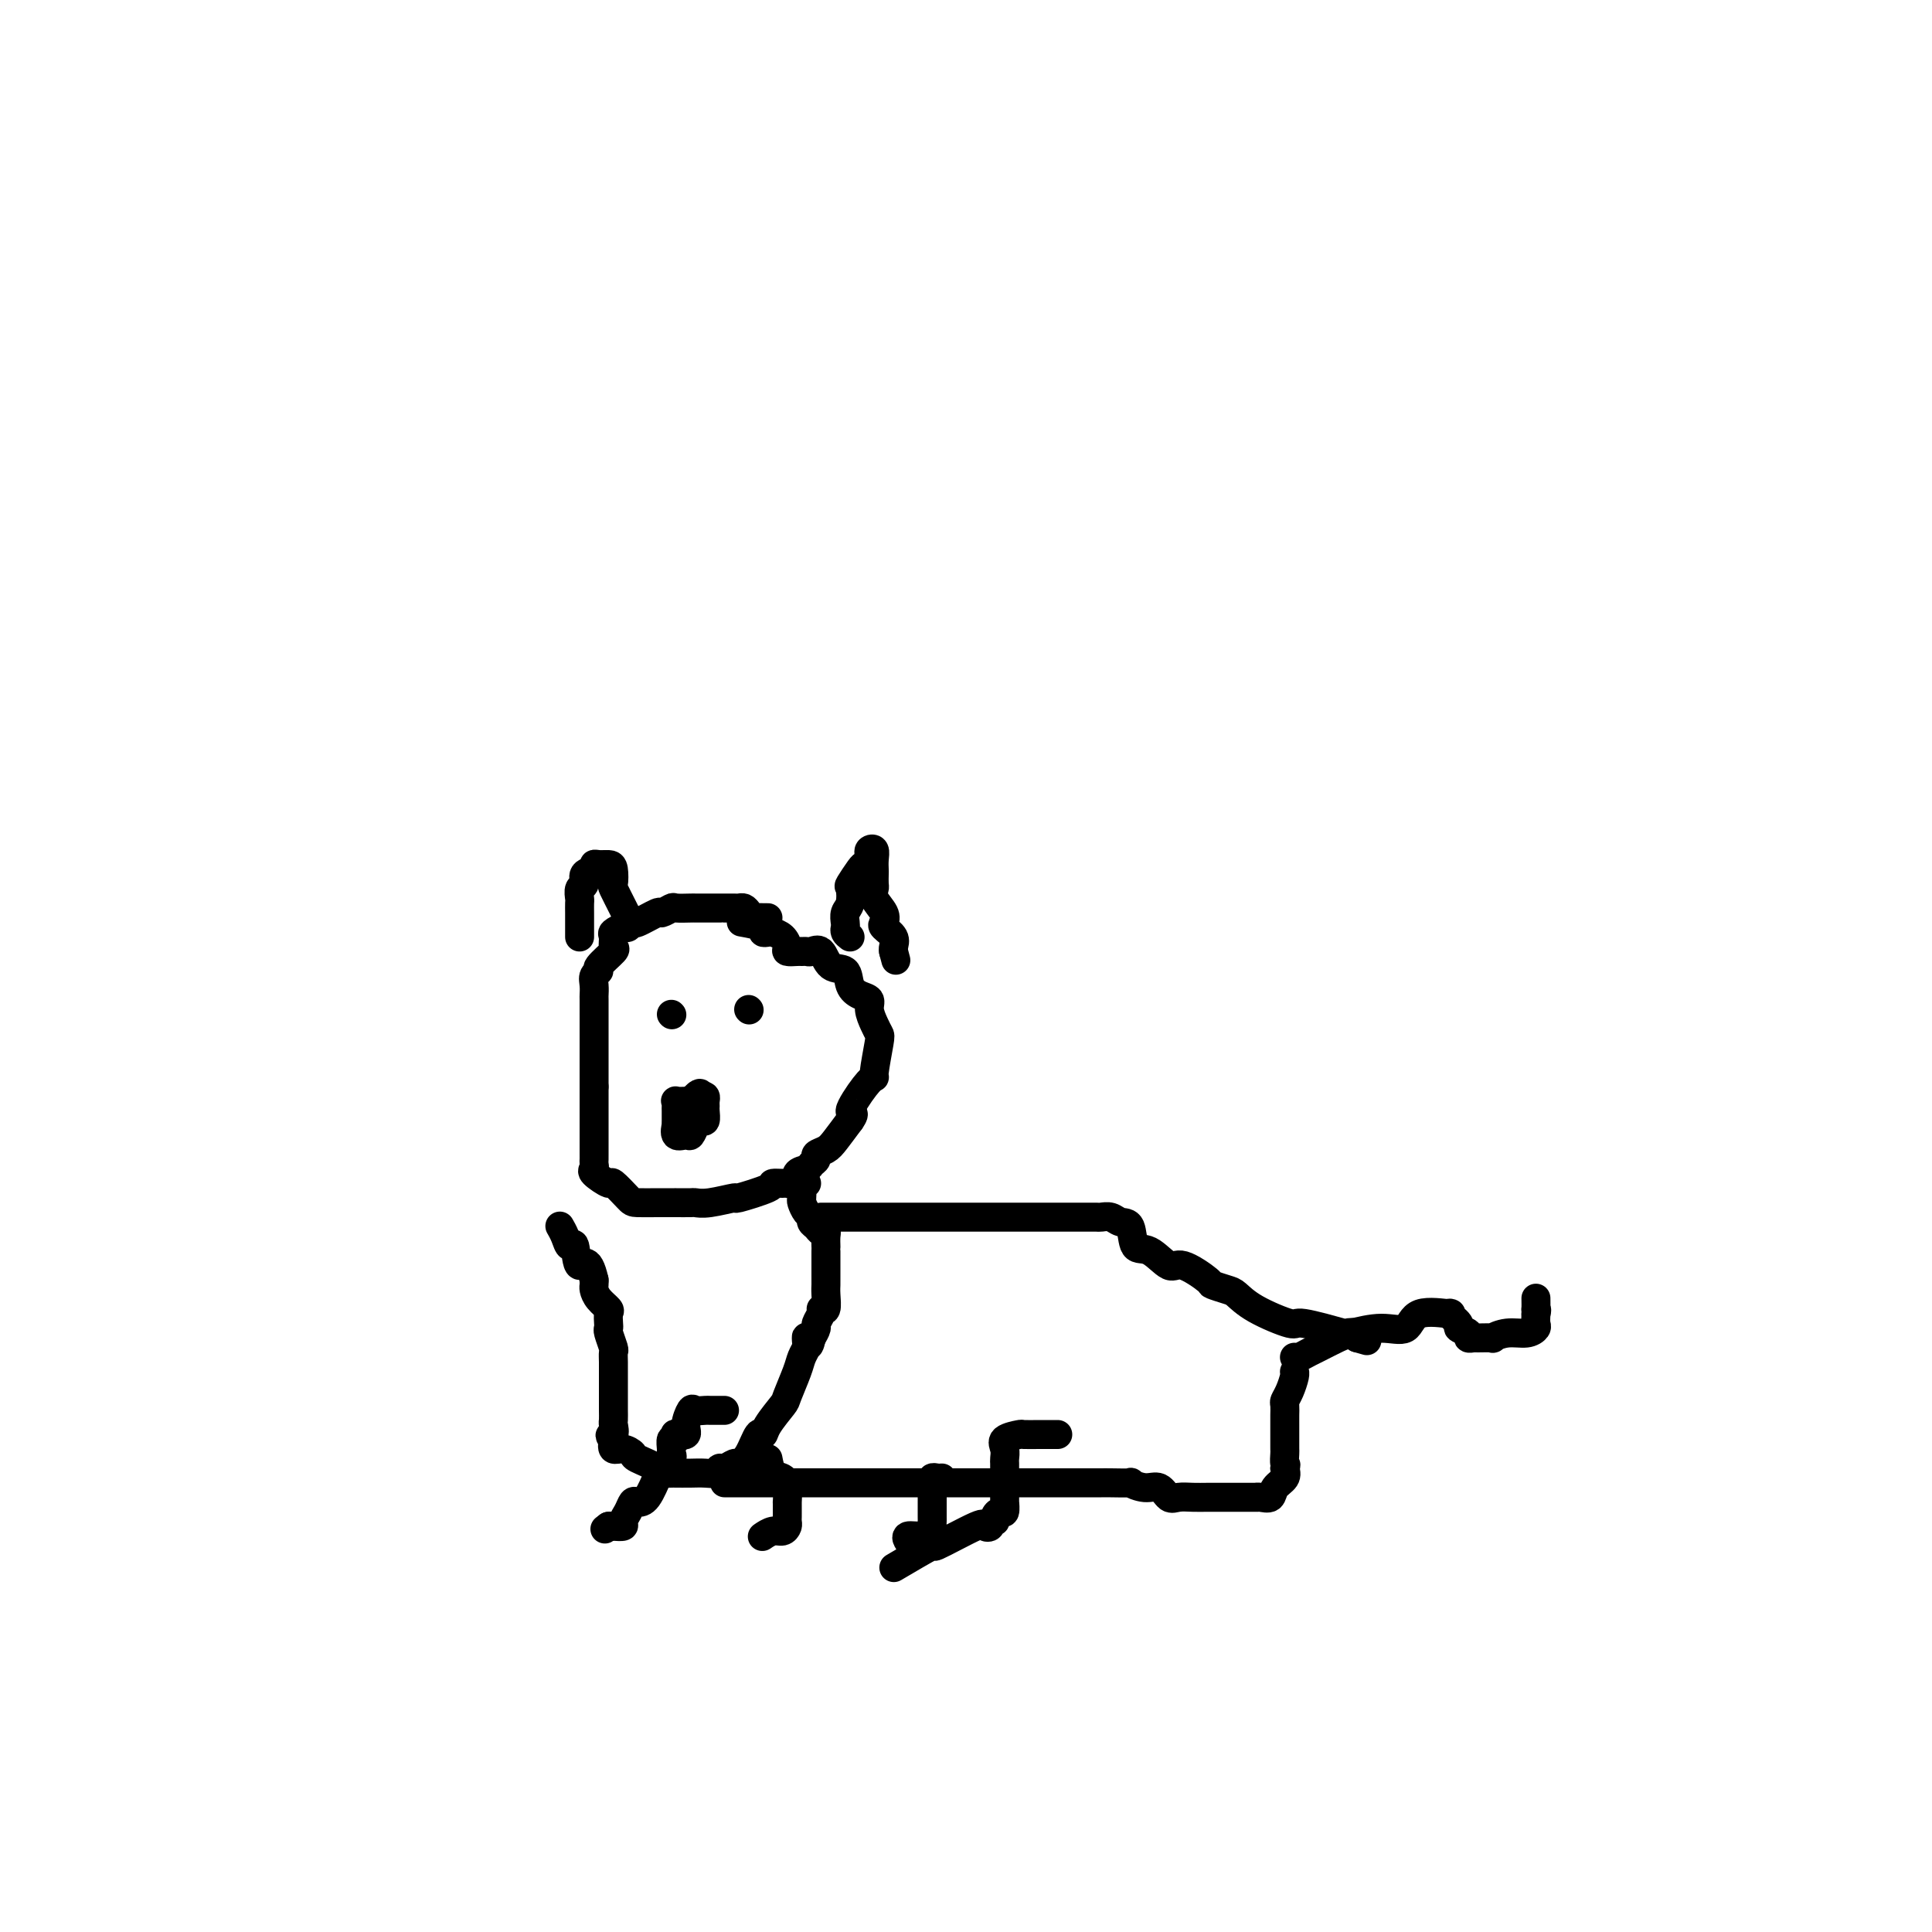 <svg viewBox='0 0 400 400' version='1.1' xmlns='http://www.w3.org/2000/svg' xmlns:xlink='http://www.w3.org/1999/xlink'><g fill='none' stroke='#000000' stroke-width='6' stroke-linecap='round' stroke-linejoin='round'><path d='M159,190c-0.333,0.006 -0.667,0.012 -1,0c-0.333,-0.012 -0.667,-0.042 -1,0c-0.333,0.042 -0.666,0.155 -1,0c-0.334,-0.155 -0.670,-0.577 -1,-1c-0.330,-0.423 -0.653,-0.845 -1,-1c-0.347,-0.155 -0.718,-0.041 -1,0c-0.282,0.041 -0.475,0.011 -1,0c-0.525,-0.011 -1.382,-0.003 -2,0c-0.618,0.003 -0.996,0.001 -1,0c-0.004,-0.001 0.366,-0.000 0,0c-0.366,0.000 -1.468,0.000 -2,0c-0.532,-0.000 -0.494,-0.001 -1,0c-0.506,0.001 -1.555,0.005 -2,0c-0.445,-0.005 -0.287,-0.017 -1,0c-0.713,0.017 -2.296,0.065 -3,0c-0.704,-0.065 -0.527,-0.243 -1,0c-0.473,0.243 -1.594,0.906 -2,1c-0.406,0.094 -0.096,-0.382 -1,0c-0.904,0.382 -3.020,1.622 -4,2c-0.980,0.378 -0.823,-0.107 -1,0c-0.177,0.107 -0.689,0.807 -1,1c-0.311,0.193 -0.420,-0.119 -1,0c-0.580,0.119 -1.631,0.669 -2,1c-0.369,0.331 -0.056,0.442 0,1c0.056,0.558 -0.147,1.563 0,2c0.147,0.437 0.642,0.305 0,1c-0.642,0.695 -2.421,2.218 -3,3c-0.579,0.782 0.041,0.823 0,1c-0.041,0.177 -0.743,0.491 -1,1c-0.257,0.509 -0.069,1.215 0,2c0.069,0.785 0.018,1.651 0,2c-0.018,0.349 -0.005,0.182 0,1c0.005,0.818 0.001,2.623 0,3c-0.001,0.377 -0.000,-0.672 0,0c0.000,0.672 0.000,3.066 0,5c-0.000,1.934 -0.000,3.410 0,5c0.000,1.590 0.000,3.295 0,5'/><path d='M123,225c0.000,3.838 0.000,2.932 0,3c-0.000,0.068 -0.000,1.111 0,2c0.000,0.889 0.000,1.625 0,2c-0.000,0.375 -0.000,0.391 0,1c0.000,0.609 0.001,1.813 0,3c-0.001,1.187 -0.003,2.358 0,3c0.003,0.642 0.012,0.755 0,1c-0.012,0.245 -0.044,0.623 0,1c0.044,0.377 0.166,0.752 0,1c-0.166,0.248 -0.619,0.368 0,1c0.619,0.632 2.310,1.777 3,2c0.690,0.223 0.379,-0.476 1,0c0.621,0.476 2.173,2.128 3,3c0.827,0.872 0.930,0.966 2,1c1.070,0.034 3.107,0.009 4,0c0.893,-0.009 0.642,-0.002 1,0c0.358,0.002 1.324,0.000 2,0c0.676,-0.000 1.063,0.001 1,0c-0.063,-0.001 -0.576,-0.005 0,0c0.576,0.005 2.239,0.017 3,0c0.761,-0.017 0.618,-0.064 1,0c0.382,0.064 1.288,0.238 3,0c1.712,-0.238 4.231,-0.887 5,-1c0.769,-0.113 -0.213,0.309 1,0c1.213,-0.309 4.620,-1.349 6,-2c1.380,-0.651 0.732,-0.913 1,-1c0.268,-0.087 1.452,0.002 2,0c0.548,-0.002 0.461,-0.095 1,0c0.539,0.095 1.704,0.376 2,0c0.296,-0.376 -0.276,-1.410 0,-2c0.276,-0.590 1.401,-0.735 2,-1c0.599,-0.265 0.674,-0.650 1,-1c0.326,-0.350 0.905,-0.666 1,-1c0.095,-0.334 -0.294,-0.688 0,-1c0.294,-0.312 1.272,-0.584 2,-1c0.728,-0.416 1.208,-0.976 2,-2c0.792,-1.024 1.896,-2.512 3,-4'/><path d='M176,232c1.553,-2.195 -0.064,-1.184 0,-2c0.064,-0.816 1.808,-3.461 3,-5c1.192,-1.539 1.834,-1.973 2,-2c0.166,-0.027 -0.142,0.351 0,-1c0.142,-1.351 0.733,-4.432 1,-6c0.267,-1.568 0.210,-1.624 0,-2c-0.210,-0.376 -0.571,-1.072 -1,-2c-0.429,-0.928 -0.925,-2.088 -1,-3c-0.075,-0.912 0.271,-1.576 0,-2c-0.271,-0.424 -1.161,-0.608 -2,-1c-0.839,-0.392 -1.629,-0.991 -2,-2c-0.371,-1.009 -0.323,-2.428 -1,-3c-0.677,-0.572 -2.080,-0.297 -3,-1c-0.920,-0.703 -1.359,-2.385 -2,-3c-0.641,-0.615 -1.486,-0.164 -2,0c-0.514,0.164 -0.698,0.042 -1,0c-0.302,-0.042 -0.724,-0.004 -1,0c-0.276,0.004 -0.407,-0.027 -1,0c-0.593,0.027 -1.650,0.112 -2,0c-0.350,-0.112 0.006,-0.422 0,-1c-0.006,-0.578 -0.376,-1.426 -1,-2c-0.624,-0.574 -1.503,-0.876 -2,-1c-0.497,-0.124 -0.614,-0.072 -1,0c-0.386,0.072 -1.042,0.164 -1,0c0.042,-0.164 0.780,-0.583 0,-1c-0.780,-0.417 -3.080,-0.834 -4,-1c-0.920,-0.166 -0.460,-0.083 0,0'/><path d='M120,194c0.000,-0.242 0.000,-0.483 0,-1c-0.000,-0.517 -0.001,-1.308 0,-2c0.001,-0.692 0.005,-1.283 0,-2c-0.005,-0.717 -0.017,-1.558 0,-2c0.017,-0.442 0.065,-0.485 0,-1c-0.065,-0.515 -0.242,-1.501 0,-2c0.242,-0.499 0.904,-0.512 1,-1c0.096,-0.488 -0.374,-1.451 0,-2c0.374,-0.549 1.592,-0.682 2,-1c0.408,-0.318 0.005,-0.820 0,-1c-0.005,-0.180 0.389,-0.038 1,0c0.611,0.038 1.438,-0.029 2,0c0.562,0.029 0.858,0.155 1,1c0.142,0.845 0.129,2.409 0,3c-0.129,0.591 -0.375,0.210 0,1c0.375,0.790 1.370,2.751 2,4c0.630,1.249 0.894,1.785 1,2c0.106,0.215 0.053,0.107 0,0'/><path d='M176,194c-0.421,-0.326 -0.841,-0.652 -1,-1c-0.159,-0.348 -0.056,-0.717 0,-1c0.056,-0.283 0.066,-0.479 0,-1c-0.066,-0.521 -0.207,-1.365 0,-2c0.207,-0.635 0.762,-1.059 1,-2c0.238,-0.941 0.158,-2.399 0,-3c-0.158,-0.601 -0.396,-0.346 0,-1c0.396,-0.654 1.426,-2.217 2,-3c0.574,-0.783 0.694,-0.786 1,-1c0.306,-0.214 0.800,-0.640 1,-1c0.200,-0.360 0.106,-0.653 0,-1c-0.106,-0.347 -0.225,-0.746 0,-1c0.225,-0.254 0.792,-0.362 1,0c0.208,0.362 0.056,1.196 0,2c-0.056,0.804 -0.017,1.579 0,2c0.017,0.421 0.012,0.486 0,1c-0.012,0.514 -0.031,1.475 0,2c0.031,0.525 0.111,0.612 0,1c-0.111,0.388 -0.415,1.076 0,2c0.415,0.924 1.547,2.082 2,3c0.453,0.918 0.226,1.594 0,2c-0.226,0.406 -0.452,0.542 0,1c0.452,0.458 1.583,1.239 2,2c0.417,0.761 0.119,1.503 0,2c-0.119,0.497 -0.060,0.748 0,1'/><path d='M185,197c0.833,3.167 0.417,1.583 0,0'/><path d='M142,228c-0.845,0.026 -1.691,0.052 -2,0c-0.309,-0.052 -0.083,-0.181 0,0c0.083,0.181 0.023,0.673 0,1c-0.023,0.327 -0.008,0.487 0,1c0.008,0.513 0.009,1.377 0,2c-0.009,0.623 -0.028,1.006 0,1c0.028,-0.006 0.101,-0.400 0,0c-0.101,0.400 -0.378,1.595 0,2c0.378,0.405 1.412,0.019 2,0c0.588,-0.019 0.732,0.328 1,0c0.268,-0.328 0.660,-1.331 1,-2c0.340,-0.669 0.627,-1.005 1,-1c0.373,0.005 0.833,0.352 1,0c0.167,-0.352 0.042,-1.401 0,-2c-0.042,-0.599 -0.001,-0.748 0,-1c0.001,-0.252 -0.038,-0.606 0,-1c0.038,-0.394 0.154,-0.827 0,-1c-0.154,-0.173 -0.577,-0.087 -1,0'/><path d='M145,227c0.244,-1.244 -0.644,-0.356 -1,0c-0.356,0.356 -0.178,0.178 0,0'/><path d='M139,210c0.000,0.000 0.100,0.100 0.1,0.1'/><path d='M155,209c0.000,0.000 0.100,0.100 0.1,0.1'/><path d='M167,245c-0.421,-0.057 -0.842,-0.114 -1,0c-0.158,0.114 -0.052,0.398 0,1c0.052,0.602 0.052,1.523 0,2c-0.052,0.477 -0.154,0.509 0,1c0.154,0.491 0.566,1.442 1,2c0.434,0.558 0.891,0.723 1,1c0.109,0.277 -0.128,0.664 0,1c0.128,0.336 0.623,0.619 1,1c0.377,0.381 0.637,0.858 1,1c0.363,0.142 0.829,-0.051 1,0c0.171,0.051 0.046,0.346 0,1c-0.046,0.654 -0.012,1.668 0,2c0.012,0.332 0.003,-0.018 0,0c-0.003,0.018 -0.001,0.404 0,1c0.001,0.596 0.000,1.403 0,2c-0.000,0.597 0.000,0.986 0,1c-0.000,0.014 -0.000,-0.345 0,0c0.000,0.345 0.001,1.396 0,2c-0.001,0.604 -0.004,0.761 0,1c0.004,0.239 0.015,0.561 0,1c-0.015,0.439 -0.055,0.995 0,2c0.055,1.005 0.207,2.458 0,3c-0.207,0.542 -0.773,0.172 -1,0c-0.227,-0.172 -0.116,-0.145 0,0c0.116,0.145 0.237,0.410 0,1c-0.237,0.590 -0.833,1.505 -1,2c-0.167,0.495 0.095,0.570 0,1c-0.095,0.430 -0.548,1.215 -1,2'/><path d='M168,277c-0.687,3.198 -0.904,0.692 -1,0c-0.096,-0.692 -0.072,0.431 0,1c0.072,0.569 0.190,0.584 0,1c-0.190,0.416 -0.688,1.235 -1,2c-0.312,0.765 -0.437,1.478 -1,3c-0.563,1.522 -1.565,3.854 -2,5c-0.435,1.146 -0.304,1.105 -1,2c-0.696,0.895 -2.218,2.727 -3,4c-0.782,1.273 -0.825,1.986 -1,2c-0.175,0.014 -0.484,-0.672 -1,0c-0.516,0.672 -1.239,2.701 -2,4c-0.761,1.299 -1.560,1.869 -2,2c-0.440,0.131 -0.519,-0.175 -1,0c-0.481,0.175 -1.363,0.832 -2,1c-0.637,0.168 -1.030,-0.151 -1,0c0.030,0.151 0.481,0.773 0,1c-0.481,0.227 -1.895,0.061 -3,0c-1.105,-0.061 -1.902,-0.016 -3,0c-1.098,0.016 -2.497,0.002 -3,0c-0.503,-0.002 -0.111,0.007 0,0c0.111,-0.007 -0.060,-0.029 -1,0c-0.940,0.029 -2.650,0.109 -3,0c-0.350,-0.109 0.659,-0.406 0,-1c-0.659,-0.594 -2.986,-1.485 -4,-2c-1.014,-0.515 -0.715,-0.653 -1,-1c-0.285,-0.347 -1.154,-0.901 -2,-1c-0.846,-0.099 -1.670,0.257 -2,0c-0.330,-0.257 -0.165,-1.129 0,-2'/><path d='M127,298c-1.392,-1.196 -0.373,-0.688 0,-1c0.373,-0.312 0.100,-1.446 0,-2c-0.100,-0.554 -0.027,-0.530 0,-1c0.027,-0.470 0.007,-1.436 0,-2c-0.007,-0.564 -0.002,-0.727 0,-1c0.002,-0.273 0.001,-0.654 0,-1c-0.001,-0.346 -0.000,-0.655 0,-1c0.000,-0.345 0.000,-0.725 0,-1c-0.000,-0.275 -0.000,-0.445 0,-1c0.000,-0.555 0.001,-1.495 0,-2c-0.001,-0.505 -0.004,-0.577 0,-1c0.004,-0.423 0.015,-1.199 0,-2c-0.015,-0.801 -0.056,-1.628 0,-2c0.056,-0.372 0.211,-0.289 0,-1c-0.211,-0.711 -0.787,-2.217 -1,-3c-0.213,-0.783 -0.064,-0.842 0,-1c0.064,-0.158 0.041,-0.413 0,-1c-0.041,-0.587 -0.102,-1.505 0,-2c0.102,-0.495 0.367,-0.566 0,-1c-0.367,-0.434 -1.366,-1.230 -2,-2c-0.634,-0.770 -0.901,-1.515 -1,-2c-0.099,-0.485 -0.028,-0.710 0,-1c0.028,-0.290 0.014,-0.645 0,-1'/><path d='M123,265c-1.251,-5.535 -2.377,-2.874 -3,-3c-0.623,-0.126 -0.741,-3.039 -1,-4c-0.259,-0.961 -0.657,0.031 -1,0c-0.343,-0.031 -0.631,-1.085 -1,-2c-0.369,-0.915 -0.820,-1.690 -1,-2c-0.180,-0.310 -0.090,-0.155 0,0'/><path d='M170,252c0.201,0.000 0.403,0.000 1,0c0.597,-0.000 1.590,-0.000 5,0c3.410,0.000 9.235,0.000 12,0c2.765,-0.000 2.468,-0.000 5,0c2.532,0.000 7.892,0.000 13,0c5.108,-0.000 9.964,-0.000 12,0c2.036,0.000 1.252,0.000 2,0c0.748,-0.000 3.030,-0.001 4,0c0.970,0.001 0.630,0.004 1,0c0.370,-0.004 1.451,-0.015 2,0c0.549,0.015 0.565,0.058 1,0c0.435,-0.058 1.287,-0.215 2,0c0.713,0.215 1.287,0.802 2,1c0.713,0.198 1.567,0.008 2,1c0.433,0.992 0.446,3.166 1,4c0.554,0.834 1.648,0.328 3,1c1.352,0.672 2.961,2.523 4,3c1.039,0.477 1.510,-0.421 3,0c1.490,0.421 4.001,2.159 5,3c0.999,0.841 0.486,0.783 1,1c0.514,0.217 2.057,0.707 3,1c0.943,0.293 1.288,0.387 2,1c0.712,0.613 1.793,1.744 4,3c2.207,1.256 5.541,2.637 7,3c1.459,0.363 1.043,-0.292 3,0c1.957,0.292 6.287,1.532 8,2c1.713,0.468 0.807,0.164 1,0c0.193,-0.164 1.484,-0.190 2,0c0.516,0.190 0.258,0.595 0,1'/><path d='M281,277c3.500,1.000 1.750,0.500 0,0'/><path d='M150,307c0.775,-0.000 1.551,-0.000 2,0c0.449,0.000 0.573,0.000 1,0c0.427,-0.000 1.158,-0.000 2,0c0.842,0.000 1.795,0.000 3,0c1.205,-0.000 2.662,-0.000 4,0c1.338,0.000 2.555,0.000 6,0c3.445,-0.000 9.116,-0.000 12,0c2.884,0.000 2.981,0.000 6,0c3.019,-0.000 8.958,-0.000 13,0c4.042,0.000 6.185,0.000 8,0c1.815,-0.000 3.301,-0.000 4,0c0.699,0.000 0.612,0.000 1,0c0.388,-0.000 1.251,-0.000 2,0c0.749,0.000 1.384,0.000 2,0c0.616,-0.000 1.212,-0.000 2,0c0.788,0.000 1.768,0.000 3,0c1.232,-0.000 2.716,-0.001 4,0c1.284,0.001 2.367,0.005 3,0c0.633,-0.005 0.817,-0.017 2,0c1.183,0.017 3.367,0.065 4,0c0.633,-0.065 -0.284,-0.242 0,0c0.284,0.242 1.770,0.902 3,1c1.230,0.098 2.205,-0.366 3,0c0.795,0.366 1.410,1.562 2,2c0.590,0.438 1.157,0.117 2,0c0.843,-0.117 1.964,-0.031 3,0c1.036,0.031 1.986,0.009 3,0c1.014,-0.009 2.092,-0.003 3,0c0.908,0.003 1.648,0.002 3,0c1.352,-0.002 3.317,-0.007 4,0c0.683,0.007 0.085,0.024 0,0c-0.085,-0.024 0.342,-0.089 1,0c0.658,0.089 1.548,0.333 2,0c0.452,-0.333 0.468,-1.244 1,-2c0.532,-0.756 1.581,-1.359 2,-2c0.419,-0.641 0.210,-1.321 0,-2'/><path d='M266,304c0.464,-1.044 0.124,-0.654 0,-1c-0.124,-0.346 -0.033,-1.427 0,-2c0.033,-0.573 0.009,-0.639 0,-1c-0.009,-0.361 -0.002,-1.018 0,-2c0.002,-0.982 -0.000,-2.290 0,-3c0.000,-0.710 0.003,-0.822 0,-1c-0.003,-0.178 -0.011,-0.422 0,-1c0.011,-0.578 0.041,-1.489 0,-2c-0.041,-0.511 -0.155,-0.620 0,-1c0.155,-0.380 0.578,-1.030 1,-2c0.422,-0.970 0.845,-2.261 1,-3c0.155,-0.739 0.044,-0.925 0,-1c-0.044,-0.075 -0.022,-0.037 0,0'/><path d='M150,292c-0.479,0.000 -0.958,0.001 -1,0c-0.042,-0.001 0.354,-0.003 0,0c-0.354,0.003 -1.458,0.010 -2,0c-0.542,-0.010 -0.521,-0.037 -1,0c-0.479,0.037 -1.456,0.140 -2,0c-0.544,-0.140 -0.654,-0.522 -1,0c-0.346,0.522 -0.929,1.948 -1,3c-0.071,1.052 0.369,1.730 0,2c-0.369,0.270 -1.549,0.132 -2,0c-0.451,-0.132 -0.174,-0.256 0,0c0.174,0.256 0.244,0.894 0,1c-0.244,0.106 -0.804,-0.320 -1,0c-0.196,0.320 -0.029,1.387 0,2c0.029,0.613 -0.082,0.773 0,1c0.082,0.227 0.356,0.520 0,1c-0.356,0.480 -1.342,1.148 -2,2c-0.658,0.852 -0.988,1.887 -1,2c-0.012,0.113 0.296,-0.696 0,0c-0.296,0.696 -1.194,2.897 -2,4c-0.806,1.103 -1.521,1.108 -2,1c-0.479,-0.108 -0.724,-0.330 -1,0c-0.276,0.330 -0.585,1.213 -1,2c-0.415,0.787 -0.936,1.479 -1,2c-0.064,0.521 0.329,0.871 0,1c-0.329,0.129 -1.380,0.037 -2,0c-0.620,-0.037 -0.810,-0.018 -1,0'/><path d='M126,316c-1.333,1.000 -0.667,0.500 0,0'/><path d='M219,297c-0.203,-0.000 -0.405,-0.001 -1,0c-0.595,0.001 -1.582,0.002 -2,0c-0.418,-0.002 -0.266,-0.009 -1,0c-0.734,0.009 -2.354,0.034 -3,0c-0.646,-0.034 -0.317,-0.126 -1,0c-0.683,0.126 -2.379,0.470 -3,1c-0.621,0.530 -0.166,1.246 0,2c0.166,0.754 0.045,1.545 0,2c-0.045,0.455 -0.012,0.575 0,1c0.012,0.425 0.004,1.155 0,2c-0.004,0.845 -0.004,1.805 0,3c0.004,1.195 0.011,2.624 0,3c-0.011,0.376 -0.040,-0.302 0,0c0.040,0.302 0.150,1.582 0,2c-0.150,0.418 -0.561,-0.028 -1,0c-0.439,0.028 -0.906,0.531 -1,1c-0.094,0.469 0.186,0.906 0,1c-0.186,0.094 -0.837,-0.155 -1,0c-0.163,0.155 0.163,0.713 0,1c-0.163,0.287 -0.816,0.302 -1,0c-0.184,-0.302 0.100,-0.921 -2,0c-2.100,0.921 -6.583,3.381 -8,4c-1.417,0.619 0.234,-0.603 -1,0c-1.234,0.603 -5.353,3.029 -7,4c-1.647,0.971 -0.824,0.485 0,0'/><path d='M268,281c0.228,0.098 0.456,0.195 1,0c0.544,-0.195 1.403,-0.684 2,-1c0.597,-0.316 0.930,-0.460 2,-1c1.070,-0.540 2.876,-1.477 4,-2c1.124,-0.523 1.564,-0.633 3,-1c1.436,-0.367 3.867,-0.990 6,-1c2.133,-0.010 3.967,0.592 5,0c1.033,-0.592 1.266,-2.380 3,-3c1.734,-0.620 4.970,-0.072 6,0c1.030,0.072 -0.145,-0.331 0,0c0.145,0.331 1.612,1.395 2,2c0.388,0.605 -0.302,0.751 0,1c0.302,0.249 1.595,0.602 2,1c0.405,0.398 -0.080,0.840 0,1c0.080,0.160 0.723,0.039 1,0c0.277,-0.039 0.189,0.004 1,0c0.811,-0.004 2.522,-0.057 3,0c0.478,0.057 -0.278,0.223 0,0c0.278,-0.223 1.591,-0.836 3,-1c1.409,-0.164 2.914,0.121 4,0c1.086,-0.121 1.754,-0.648 2,-1c0.246,-0.352 0.070,-0.529 0,-1c-0.070,-0.471 -0.035,-1.235 0,-2'/><path d='M318,272c0.309,-0.877 0.083,-1.070 0,-1c-0.083,0.070 -0.022,0.404 0,0c0.022,-0.404 0.006,-1.544 0,-2c-0.006,-0.456 -0.003,-0.228 0,0'/><path d='M159,302c0.226,1.190 0.453,2.380 1,3c0.547,0.620 1.415,0.670 2,1c0.585,0.330 0.889,0.939 1,2c0.111,1.061 0.030,2.575 0,3c-0.030,0.425 -0.007,-0.237 0,0c0.007,0.237 -0.000,1.374 0,2c0.000,0.626 0.009,0.741 0,1c-0.009,0.259 -0.034,0.662 0,1c0.034,0.338 0.128,0.613 0,1c-0.128,0.387 -0.478,0.887 -1,1c-0.522,0.113 -1.218,-0.162 -2,0c-0.782,0.162 -1.652,0.761 -2,1c-0.348,0.239 -0.174,0.120 0,0'/><path d='M195,306c-0.309,0.026 -0.619,0.052 -1,0c-0.381,-0.052 -0.834,-0.181 -1,0c-0.166,0.181 -0.044,0.673 0,1c0.044,0.327 0.012,0.491 0,1c-0.012,0.509 -0.003,1.365 0,2c0.003,0.635 0.001,1.049 0,1c-0.001,-0.049 0.001,-0.560 0,0c-0.001,0.560 -0.005,2.193 0,3c0.005,0.807 0.018,0.790 0,1c-0.018,0.210 -0.068,0.649 0,1c0.068,0.351 0.253,0.616 0,1c-0.253,0.384 -0.944,0.886 -2,1c-1.056,0.114 -2.477,-0.162 -3,0c-0.523,0.162 -0.150,0.760 0,1c0.150,0.240 0.075,0.120 0,0'/></g>
</svg>